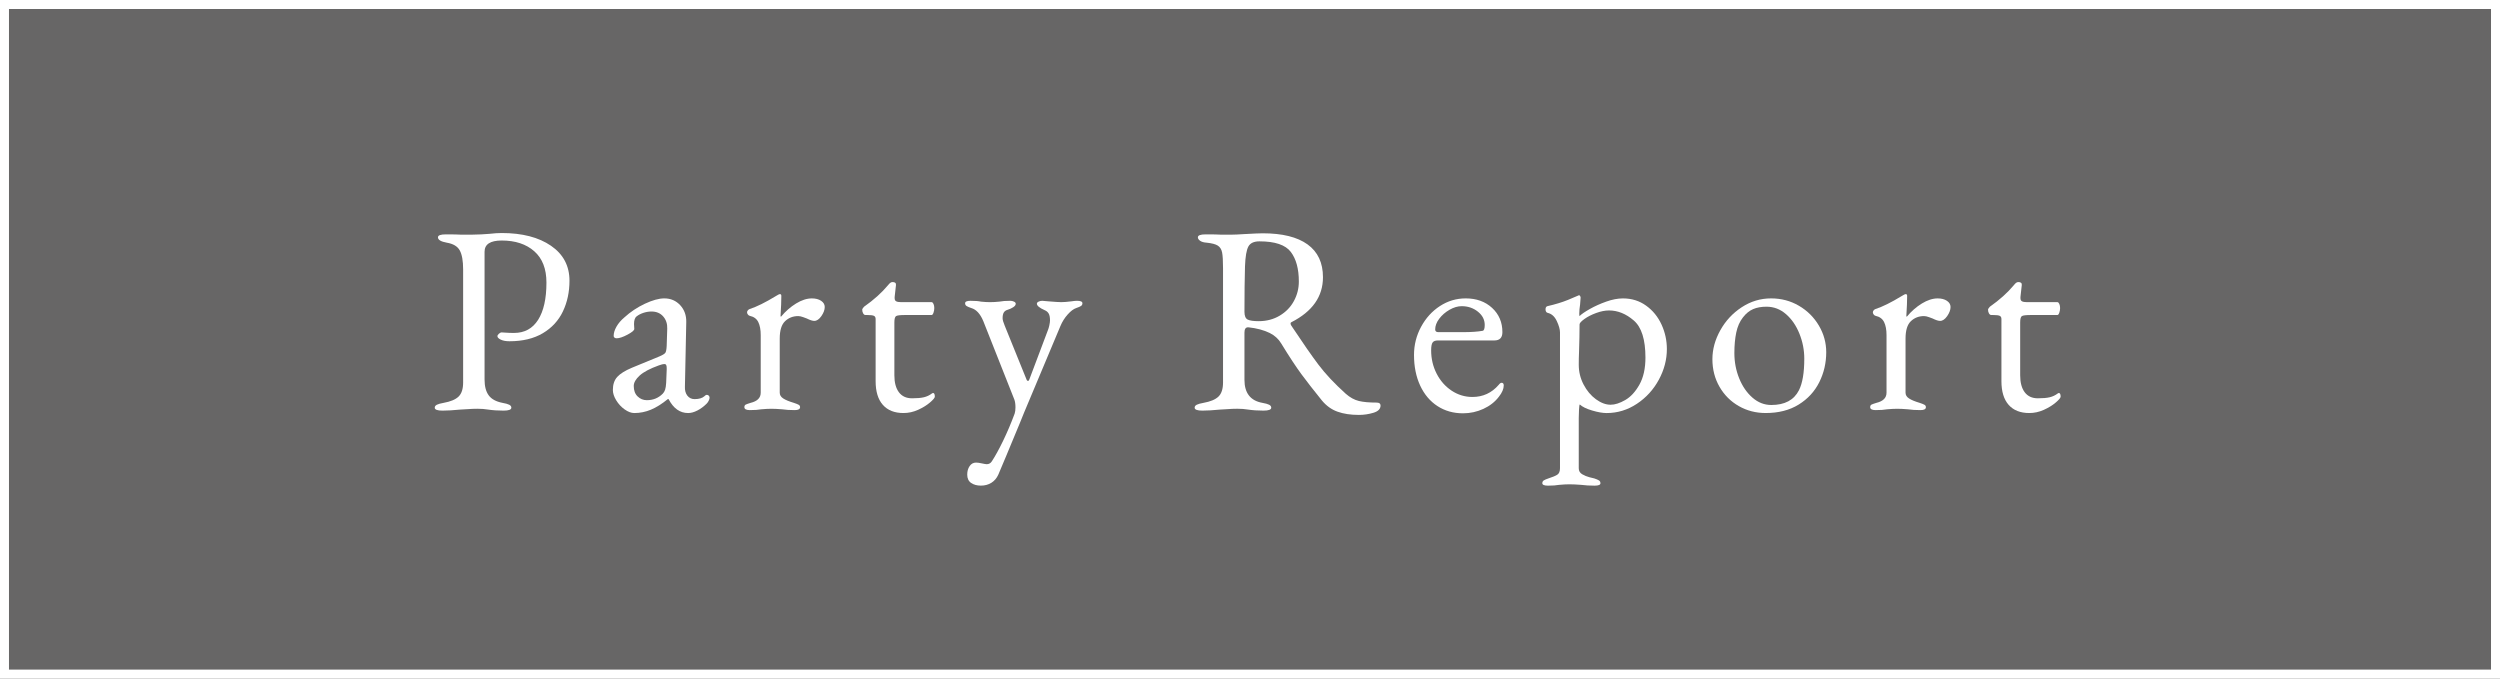 <?xml version="1.0" encoding="utf-8"?>
<!-- Generator: Adobe Illustrator 16.0.0, SVG Export Plug-In . SVG Version: 6.00 Build 0)  -->
<!DOCTYPE svg PUBLIC "-//W3C//DTD SVG 1.1//EN" "http://www.w3.org/Graphics/SVG/1.1/DTD/svg11.dtd">
<svg version="1.1" id="レイヤー_1" xmlns="http://www.w3.org/2000/svg" xmlns:xlink="http://www.w3.org/1999/xlink" x="0px"
	 y="0px" width="280px" height="76px" viewBox="0 0 280 76" enable-background="new 0 0 280 76" xml:space="preserve">
<rect x="0" y="0" width="280" height="76" fill="#808080" stroke="none"/>
<g>
	<g opacity="0.2">
		<rect x="0.503" y="0.503" fill="#040000" width="278.994" height="74.994"/>
		<path fill="#040000" d="M278.993,1.006v73.987H1.006V1.006H278.993 M280,0H0v76h280V0L280,0z"/>
	</g>
	<g>
		<path fill="#FFFFFF" d="M278.993,1.006v73.987H1.006V1.006H278.993 M280,0H0v76h280V0L280,0z"/>
	</g>
</g>
<g>
	<path fill="#FFFFFF" d="M48.691,45.66c0-0.139,0.079-0.25,0.239-0.33c0.159-0.08,0.409-0.15,0.75-0.209
		c0.78-0.141,1.34-0.375,1.681-0.705c0.34-0.33,0.51-0.855,0.51-1.576V30.18c0-0.959-0.125-1.67-0.375-2.129
		c-0.25-0.461-0.735-0.75-1.455-0.871c-0.66-0.119-0.99-0.318-0.99-0.6c0-0.219,0.289-0.33,0.87-0.33c0.859,0,1.419,0.01,1.68,0.031
		h1.261c0.299,0,0.648-0.012,1.049-0.031s0.7-0.039,0.9-0.061c0.52-0.059,0.98-0.09,1.381-0.09c2.299,0,4.139,0.477,5.52,1.426
		c1.38,0.949,2.07,2.256,2.07,3.914c0,1.262-0.246,2.406-0.735,3.436c-0.491,1.031-1.241,1.846-2.25,2.445
		c-1.011,0.6-2.255,0.9-3.735,0.9c-0.4,0-0.725-0.061-0.975-0.18c-0.25-0.121-0.375-0.25-0.375-0.391c0-0.08,0.055-0.17,0.164-0.27
		c0.11-0.1,0.215-0.15,0.316-0.15c0.059,0,0.214,0.01,0.465,0.029c0.25,0.021,0.555,0.031,0.914,0.031c1.18,0,2.08-0.49,2.7-1.471
		s0.931-2.369,0.931-4.17c0-1.539-0.455-2.709-1.365-3.51s-2.125-1.201-3.645-1.201c-1.281,0-1.921,0.42-1.921,1.262V42.51
		c0,0.762,0.155,1.35,0.466,1.771c0.309,0.42,0.824,0.699,1.545,0.84c0.34,0.059,0.59,0.129,0.75,0.209
		c0.159,0.08,0.239,0.191,0.239,0.33c0,0.221-0.29,0.33-0.87,0.33c-0.641,0-1.22-0.041-1.74-0.119
		c-0.359-0.061-0.76-0.09-1.199-0.09c-0.36,0-0.726,0.014-1.096,0.045c-0.369,0.029-0.635,0.045-0.795,0.045
		c-0.8,0.078-1.47,0.119-2.01,0.119C48.98,45.99,48.691,45.881,48.691,45.66z"/>
	<path fill="#FFFFFF" d="M69.961,45.855c-0.381-0.27-0.695-0.609-0.945-1.02s-0.375-0.795-0.375-1.156
		c0-0.619,0.164-1.109,0.494-1.469c0.33-0.361,0.875-0.701,1.636-1.021l3.06-1.26c0.38-0.16,0.609-0.299,0.69-0.42
		c0.079-0.119,0.13-0.379,0.149-0.779l0.061-1.92c0.02-0.541-0.131-0.994-0.45-1.365c-0.32-0.369-0.761-0.555-1.319-0.555
		c-0.301,0-0.601,0.051-0.9,0.15c-0.301,0.1-0.551,0.229-0.75,0.389c-0.2,0.141-0.301,0.432-0.301,0.871l0.03,0.539
		c0,0.16-0.255,0.375-0.765,0.645c-0.51,0.271-0.915,0.406-1.215,0.406c-0.101,0-0.18-0.025-0.24-0.076
		c-0.061-0.049-0.09-0.113-0.09-0.193c0-0.32,0.105-0.666,0.314-1.035c0.211-0.371,0.506-0.715,0.885-1.035
		c0.68-0.621,1.445-1.131,2.295-1.531c0.851-0.398,1.576-0.6,2.176-0.6c0.72,0,1.314,0.256,1.785,0.766
		c0.469,0.51,0.694,1.145,0.675,1.904l-0.149,7.201c-0.021,0.42,0.069,0.76,0.27,1.02c0.199,0.26,0.47,0.391,0.81,0.391
		c0.5,0,0.87-0.111,1.11-0.33c0.1-0.102,0.18-0.15,0.24-0.15c0.1,0,0.18,0.029,0.24,0.09c0.06,0.061,0.09,0.141,0.09,0.24
		c0,0.08-0.03,0.186-0.09,0.314c-0.061,0.131-0.141,0.246-0.24,0.346c-0.32,0.32-0.666,0.574-1.035,0.764
		c-0.371,0.191-0.715,0.285-1.035,0.285c-0.92,0-1.65-0.52-2.189-1.559H74.79c-0.659,0.539-1.29,0.934-1.89,1.184
		s-1.221,0.375-1.86,0.375C70.7,46.26,70.34,46.125,69.961,45.855z M74.221,44.1c0.119-0.119,0.209-0.27,0.27-0.449
		s0.1-0.439,0.12-0.779l0.06-1.471v-0.18c0-0.16-0.02-0.275-0.06-0.346S74.5,40.77,74.4,40.77c-0.12,0-0.32,0.051-0.6,0.15
		c-1.001,0.361-1.721,0.74-2.16,1.141c-0.44,0.4-0.66,0.791-0.66,1.17c0,0.5,0.145,0.891,0.435,1.17s0.635,0.42,1.035,0.42
		C73.15,44.82,73.74,44.58,74.221,44.1z"/>
	<path fill="#FFFFFF" d="M83.37,45.6c0-0.139,0.05-0.234,0.149-0.285c0.1-0.049,0.28-0.113,0.541-0.193
		c0.76-0.182,1.14-0.561,1.14-1.141v-6.449c0-0.602-0.091-1.086-0.271-1.455c-0.18-0.371-0.5-0.605-0.959-0.705
		c-0.081-0.02-0.15-0.07-0.211-0.15c-0.06-0.08-0.09-0.16-0.09-0.24s0.03-0.154,0.09-0.225c0.061-0.07,0.12-0.115,0.18-0.135
		c0.801-0.26,1.79-0.75,2.971-1.471c0.22-0.141,0.369-0.211,0.449-0.211c0.101,0,0.15,0.07,0.15,0.211
		c0,0.539-0.029,1.289-0.09,2.25c0,0.041,0.02,0.061,0.061,0.061c0.499-0.602,1.06-1.09,1.68-1.471
		c0.619-0.379,1.209-0.57,1.77-0.57c0.42,0,0.766,0.09,1.035,0.27c0.27,0.182,0.405,0.41,0.405,0.691c0,0.32-0.126,0.66-0.375,1.02
		c-0.251,0.359-0.515,0.539-0.795,0.539c-0.2,0-0.479-0.09-0.841-0.27c-0.06-0.02-0.194-0.07-0.404-0.15
		c-0.21-0.078-0.395-0.119-0.555-0.119c-0.58,0-1.07,0.189-1.471,0.57c-0.4,0.379-0.6,1.029-0.6,1.949v6.061
		c0,0.26,0.13,0.475,0.391,0.645c0.259,0.17,0.659,0.336,1.199,0.496c0.24,0.08,0.415,0.148,0.525,0.209
		c0.109,0.061,0.164,0.15,0.164,0.27c0,0.221-0.199,0.33-0.6,0.33c-0.539,0-1.01-0.029-1.41-0.09
		c-0.479-0.039-0.88-0.059-1.199-0.059c-0.32,0-0.701,0.02-1.141,0.059c-0.32,0.061-0.75,0.09-1.289,0.09
		C83.57,45.93,83.37,45.82,83.37,45.6z"/>
	<path fill="#FFFFFF" d="M98.88,45.346c-0.54-0.609-0.81-1.496-0.81-2.656V35.73c0-0.18-0.065-0.301-0.195-0.359
		c-0.131-0.061-0.385-0.09-0.766-0.09h-0.18c-0.1,0-0.186-0.061-0.255-0.182c-0.07-0.119-0.104-0.26-0.104-0.42
		c0-0.039,0.024-0.094,0.074-0.164c0.051-0.07,0.096-0.125,0.135-0.166c1.08-0.76,1.971-1.559,2.671-2.398
		c0.079-0.102,0.159-0.186,0.239-0.256s0.17-0.105,0.271-0.105c0.28,0,0.409,0.111,0.39,0.33l-0.149,1.35v0.121
		c0,0.18,0.06,0.299,0.18,0.359s0.3,0.09,0.54,0.09h3.42c0.08,0,0.15,0.066,0.21,0.195c0.06,0.131,0.091,0.285,0.091,0.465
		s-0.031,0.355-0.091,0.525s-0.13,0.256-0.21,0.256h-2.97c-0.54,0-0.876,0.039-1.005,0.119c-0.131,0.08-0.195,0.32-0.195,0.721v5.91
		c0,0.82,0.17,1.453,0.51,1.904c0.34,0.449,0.83,0.674,1.471,0.674c0.559,0,1.004-0.039,1.334-0.119s0.625-0.221,0.886-0.42
		l0.12-0.061c0.14,0,0.21,0.141,0.21,0.42c0,0.121-0.181,0.336-0.54,0.646c-0.36,0.309-0.806,0.584-1.335,0.824
		c-0.53,0.24-1.075,0.359-1.636,0.359C100.189,46.26,99.42,45.955,98.88,45.346z"/>
	<path fill="#FFFFFF" d="M108.766,54.09c-0.291-0.199-0.436-0.51-0.436-0.93c0-0.381,0.09-0.699,0.27-0.959
		c0.18-0.262,0.42-0.391,0.721-0.391c0.16,0,0.375,0.029,0.645,0.09s0.455,0.09,0.555,0.09c0.24,0,0.43-0.109,0.57-0.33
		c0.38-0.58,0.8-1.346,1.26-2.295s0.891-1.965,1.291-3.045c0.059-0.18,0.09-0.41,0.09-0.689c0-0.361-0.041-0.65-0.121-0.871
		l-3.479-8.789c-0.341-0.82-0.79-1.311-1.351-1.471c-0.239-0.08-0.414-0.154-0.524-0.225s-0.165-0.176-0.165-0.314
		c0-0.18,0.199-0.271,0.6-0.271c0.521,0,0.91,0.031,1.17,0.092c0.36,0.039,0.7,0.059,1.021,0.059c0.34,0,0.69-0.02,1.05-0.059
		c0.301-0.061,0.71-0.092,1.23-0.092c0.14,0,0.274,0.031,0.404,0.092c0.131,0.059,0.195,0.139,0.195,0.238
		c0,0.141-0.096,0.271-0.285,0.391c-0.189,0.121-0.385,0.211-0.584,0.27c-0.221,0.061-0.375,0.166-0.466,0.316
		c-0.09,0.148-0.135,0.365-0.135,0.645c0,0.18,0.079,0.461,0.239,0.84l2.431,6c0.04,0.119,0.1,0.18,0.181,0.18
		c0.059,0,0.109-0.061,0.149-0.18l2.069-5.49c0.061-0.139,0.115-0.324,0.166-0.555c0.049-0.23,0.074-0.416,0.074-0.555
		c0-0.34-0.05-0.596-0.15-0.766c-0.1-0.17-0.25-0.295-0.449-0.375c-0.58-0.26-0.87-0.5-0.87-0.721c0-0.1,0.065-0.18,0.194-0.238
		c0.131-0.061,0.266-0.092,0.406-0.092c0.1,0,0.33,0.021,0.689,0.061c0.721,0.061,1.2,0.09,1.439,0.09c0.28,0,0.66-0.029,1.141-0.09
		c0.24-0.039,0.449-0.061,0.63-0.061c0.399,0,0.601,0.092,0.601,0.271c0,0.139-0.056,0.244-0.166,0.314
		c-0.109,0.07-0.285,0.145-0.524,0.225c-0.3,0.102-0.62,0.34-0.96,0.721c-0.34,0.379-0.61,0.811-0.811,1.289l-4.08,9.721
		l-0.449,1.109c-1.24,3-2.051,4.939-2.43,5.82c-0.181,0.4-0.441,0.705-0.781,0.916c-0.34,0.209-0.729,0.314-1.17,0.314
		C109.42,54.391,109.055,54.289,108.766,54.09z"/>
	<path fill="#FFFFFF" d="M149.805,46.109c-0.67-0.238-1.256-0.658-1.755-1.26c-0.921-1.139-1.681-2.115-2.28-2.924
		c-0.6-0.811-1.36-1.965-2.279-3.465c-0.301-0.5-0.73-0.891-1.291-1.17c-0.66-0.32-1.449-0.531-2.369-0.631h-0.061
		c-0.26,0-0.391,0.201-0.391,0.6v5.281c0,1.48,0.67,2.34,2.011,2.58c0.34,0.059,0.59,0.129,0.75,0.209
		c0.159,0.08,0.239,0.191,0.239,0.33c0,0.221-0.289,0.33-0.869,0.33c-0.641,0-1.221-0.041-1.74-0.119
		c-0.359-0.061-0.76-0.09-1.199-0.09c-0.361,0-0.727,0.014-1.096,0.045c-0.37,0.029-0.635,0.045-0.795,0.045
		c-0.801,0.078-1.471,0.119-2.01,0.119c-0.58,0-0.87-0.109-0.87-0.33c0-0.139,0.079-0.25,0.239-0.33s0.41-0.15,0.75-0.209
		c0.781-0.141,1.34-0.375,1.681-0.705c0.34-0.33,0.51-0.855,0.51-1.576V30.061c0-0.84-0.035-1.436-0.104-1.785
		c-0.07-0.35-0.23-0.605-0.48-0.766s-0.665-0.27-1.245-0.33c-0.319-0.02-0.565-0.09-0.735-0.209c-0.17-0.121-0.254-0.25-0.254-0.391
		c0-0.219,0.289-0.33,0.869-0.33c0.859,0,1.42,0.01,1.68,0.031h1.261c0.3,0,0.75-0.021,1.351-0.061c1.079-0.061,1.779-0.09,2.1-0.09
		c2.199,0,3.875,0.414,5.025,1.244c1.148,0.83,1.725,2.055,1.725,3.676c0,2.16-1.181,3.84-3.541,5.039
		c-0.059,0.021-0.09,0.07-0.09,0.15c0,0.061,0.031,0.141,0.09,0.24c1.261,1.9,2.275,3.359,3.046,4.379
		c0.77,1.021,1.784,2.102,3.045,3.24c0.479,0.42,0.97,0.691,1.47,0.811c0.5,0.121,1.16,0.18,1.98,0.18c0.3,0,0.449,0.111,0.449,0.33
		c0,0.381-0.265,0.65-0.795,0.811c-0.529,0.16-1.074,0.24-1.635,0.24C151.27,46.471,150.475,46.35,149.805,46.109z M143.324,35.355
		c0.69-0.41,1.221-0.955,1.59-1.635c0.371-0.68,0.556-1.41,0.556-2.189c0-1.42-0.3-2.525-0.899-3.316
		c-0.601-0.789-1.771-1.184-3.511-1.184c-0.62,0-1.035,0.193-1.245,0.584s-0.335,1.125-0.375,2.205
		c-0.04,1.359-0.061,3.061-0.061,5.1c0,0.461,0.121,0.75,0.361,0.871c0.239,0.119,0.648,0.18,1.229,0.18
		C141.85,35.971,142.635,35.766,143.324,35.355z"/>
	<path fill="#FFFFFF" d="M160.994,45.48c-0.83-0.541-1.475-1.305-1.935-2.295s-0.69-2.135-0.69-3.436c0-1.119,0.266-2.17,0.795-3.15
		c0.53-0.979,1.235-1.754,2.115-2.324c0.881-0.57,1.84-0.855,2.881-0.855c1.199,0,2.185,0.355,2.955,1.064
		c0.77,0.711,1.154,1.617,1.154,2.717c0,0.619-0.3,0.93-0.9,0.93h-6.33c-0.279,0-0.475,0.074-0.584,0.225
		c-0.11,0.15-0.166,0.445-0.166,0.885c0,0.939,0.205,1.811,0.615,2.609c0.41,0.801,0.971,1.436,1.681,1.906
		c0.71,0.469,1.485,0.705,2.325,0.705c1.18,0,2.16-0.451,2.939-1.352c0.12-0.158,0.23-0.238,0.33-0.238c0.16,0,0.24,0.1,0.24,0.299
		c0,0.381-0.18,0.801-0.54,1.26c-0.44,0.58-1.021,1.035-1.74,1.365s-1.48,0.496-2.28,0.496
		C162.779,46.291,161.824,46.02,160.994,45.48z M163.83,37.201c0.939,0,1.68-0.051,2.22-0.15c0.159-0.02,0.239-0.24,0.239-0.66
		c0-0.58-0.254-1.074-0.764-1.484c-0.511-0.41-1.115-0.615-1.815-0.615c-0.44,0-0.896,0.135-1.365,0.404s-0.854,0.605-1.155,1.006
		c-0.3,0.4-0.449,0.799-0.449,1.199c0,0.199,0.119,0.301,0.359,0.301H163.83z"/>
	<path fill="#FFFFFF" d="M172.74,54.121c0-0.141,0.055-0.246,0.164-0.316c0.11-0.07,0.285-0.145,0.525-0.225
		c0.439-0.141,0.766-0.275,0.975-0.404c0.211-0.131,0.315-0.375,0.315-0.736V37.23c0-0.34-0.12-0.766-0.36-1.275
		c-0.239-0.51-0.58-0.814-1.02-0.914c-0.08-0.02-0.141-0.064-0.18-0.135c-0.041-0.07-0.061-0.156-0.061-0.256
		c0-0.199,0.07-0.32,0.211-0.359c0.879-0.201,1.649-0.436,2.31-0.705c0.659-0.271,1.05-0.436,1.17-0.496l0.06-0.029
		c0.04,0,0.08,0.029,0.12,0.09s0.06,0.119,0.06,0.18l-0.06,0.779c-0.06,0.361-0.09,0.701-0.09,1.021c0,0.16,0.01,0.25,0.03,0.27
		c0.22-0.221,0.604-0.484,1.154-0.795c0.551-0.311,1.16-0.586,1.83-0.824c0.67-0.24,1.295-0.361,1.875-0.361
		c0.98,0,1.846,0.27,2.596,0.811c0.75,0.539,1.324,1.244,1.725,2.115c0.4,0.869,0.6,1.785,0.6,2.744
		c0,1.182-0.299,2.326-0.899,3.436s-1.421,2.01-2.46,2.699c-1.041,0.691-2.17,1.035-3.391,1.035c-0.439,0-0.979-0.094-1.619-0.285
		c-0.641-0.189-1.101-0.414-1.381-0.674c-0.04,0-0.07,0.199-0.09,0.6s-0.029,0.709-0.029,0.93v5.609c0,0.301,0.129,0.525,0.39,0.676
		c0.26,0.15,0.524,0.26,0.795,0.33s0.454,0.115,0.556,0.135c0.239,0.08,0.414,0.154,0.524,0.225s0.165,0.176,0.165,0.316
		c0,0.18-0.221,0.27-0.66,0.27c-0.54,0-1.04-0.031-1.5-0.09c-0.52-0.041-0.96-0.061-1.32-0.061c-0.32,0-0.699,0.02-1.14,0.061
		c-0.32,0.059-0.74,0.09-1.26,0.09C172.949,54.391,172.74,54.301,172.74,54.121z M182.025,44.805c0.609-0.35,1.14-0.924,1.59-1.725
		c0.449-0.799,0.675-1.811,0.675-3.029c0-2.02-0.435-3.406-1.306-4.156c-0.869-0.75-1.795-1.125-2.774-1.125
		c-0.44,0-0.921,0.096-1.44,0.285c-0.52,0.191-0.959,0.416-1.32,0.676c-0.359,0.26-0.539,0.461-0.539,0.6
		c0,0.9-0.021,1.951-0.061,3.15c-0.02,0.4-0.029,0.859-0.029,1.379c0,0.781,0.18,1.516,0.539,2.205c0.36,0.691,0.82,1.24,1.381,1.65
		c0.56,0.41,1.109,0.615,1.65,0.615C180.87,45.33,181.414,45.156,182.025,44.805z"/>
	<path fill="#FFFFFF" d="M194.744,45.48c-0.91-0.52-1.63-1.24-2.159-2.16c-0.53-0.92-0.796-1.949-0.796-3.09
		c0-1.1,0.295-2.18,0.886-3.24c0.59-1.061,1.39-1.92,2.399-2.58s2.105-0.99,3.285-0.99c1.141,0,2.18,0.275,3.121,0.826
		c0.939,0.549,1.684,1.289,2.234,2.219c0.55,0.93,0.824,1.926,0.824,2.986c0,1.199-0.26,2.32-0.779,3.359
		c-0.521,1.039-1.29,1.875-2.311,2.504c-1.02,0.631-2.25,0.945-3.689,0.945C196.66,46.26,195.654,46,194.744,45.48z M201.48,43.711
		c0.398-0.781,0.6-1.961,0.6-3.541c0-0.959-0.18-1.889-0.541-2.789c-0.359-0.9-0.859-1.631-1.5-2.191
		c-0.64-0.559-1.369-0.84-2.189-0.84c-0.58,0-1.08,0.09-1.5,0.271c-0.42,0.18-0.8,0.49-1.14,0.93c-0.36,0.459-0.61,1.025-0.75,1.695
		s-0.21,1.434-0.21,2.295c0,1,0.18,1.945,0.539,2.834c0.361,0.891,0.855,1.611,1.486,2.16c0.629,0.551,1.334,0.824,2.114,0.824
		C199.89,45.359,200.92,44.811,201.48,43.711z"/>
	<path fill="#FFFFFF" d="M209.46,45.6c0-0.139,0.05-0.234,0.149-0.285c0.1-0.049,0.28-0.113,0.541-0.193
		c0.76-0.182,1.14-0.561,1.14-1.141v-6.449c0-0.602-0.091-1.086-0.271-1.455c-0.18-0.371-0.5-0.605-0.959-0.705
		c-0.081-0.02-0.15-0.07-0.211-0.15c-0.06-0.08-0.09-0.16-0.09-0.24s0.03-0.154,0.09-0.225c0.061-0.07,0.12-0.115,0.18-0.135
		c0.801-0.26,1.79-0.75,2.971-1.471c0.22-0.141,0.369-0.211,0.449-0.211c0.101,0,0.15,0.07,0.15,0.211
		c0,0.539-0.029,1.289-0.09,2.25c0,0.041,0.02,0.061,0.061,0.061c0.499-0.602,1.06-1.09,1.68-1.471
		c0.619-0.379,1.209-0.57,1.77-0.57c0.42,0,0.766,0.09,1.035,0.27c0.27,0.182,0.405,0.41,0.405,0.691c0,0.32-0.126,0.66-0.375,1.02
		c-0.251,0.359-0.515,0.539-0.795,0.539c-0.2,0-0.479-0.09-0.841-0.27c-0.06-0.02-0.194-0.07-0.404-0.15
		c-0.21-0.078-0.395-0.119-0.555-0.119c-0.58,0-1.07,0.189-1.471,0.57c-0.4,0.379-0.6,1.029-0.6,1.949v6.061
		c0,0.26,0.13,0.475,0.391,0.645c0.259,0.17,0.659,0.336,1.199,0.496c0.24,0.08,0.415,0.148,0.525,0.209
		c0.109,0.061,0.164,0.15,0.164,0.27c0,0.221-0.199,0.33-0.6,0.33c-0.539,0-1.01-0.029-1.41-0.09
		c-0.479-0.039-0.88-0.059-1.199-0.059c-0.32,0-0.701,0.02-1.141,0.059c-0.32,0.061-0.75,0.09-1.289,0.09
		C209.66,45.93,209.46,45.82,209.46,45.6z"/>
	<path fill="#FFFFFF" d="M224.97,45.346c-0.54-0.609-0.81-1.496-0.81-2.656V35.73c0-0.18-0.065-0.301-0.195-0.359
		c-0.131-0.061-0.385-0.09-0.766-0.09h-0.18c-0.1,0-0.186-0.061-0.255-0.182c-0.07-0.119-0.104-0.26-0.104-0.42
		c0-0.039,0.024-0.094,0.074-0.164c0.051-0.07,0.096-0.125,0.135-0.166c1.08-0.76,1.971-1.559,2.671-2.398
		c0.079-0.102,0.159-0.186,0.239-0.256s0.17-0.105,0.271-0.105c0.28,0,0.409,0.111,0.39,0.33l-0.149,1.35v0.121
		c0,0.18,0.06,0.299,0.18,0.359s0.3,0.09,0.54,0.09h3.42c0.08,0,0.15,0.066,0.21,0.195c0.06,0.131,0.091,0.285,0.091,0.465
		s-0.031,0.355-0.091,0.525s-0.13,0.256-0.21,0.256h-2.97c-0.54,0-0.876,0.039-1.005,0.119c-0.131,0.08-0.195,0.32-0.195,0.721v5.91
		c0,0.82,0.17,1.453,0.51,1.904c0.34,0.449,0.83,0.674,1.471,0.674c0.559,0,1.004-0.039,1.334-0.119s0.625-0.221,0.886-0.42
		l0.12-0.061c0.14,0,0.21,0.141,0.21,0.42c0,0.121-0.181,0.336-0.54,0.646c-0.36,0.309-0.806,0.584-1.335,0.824
		c-0.53,0.24-1.075,0.359-1.636,0.359C226.279,46.26,225.51,45.955,224.97,45.346z"/>
</g>
</svg>
